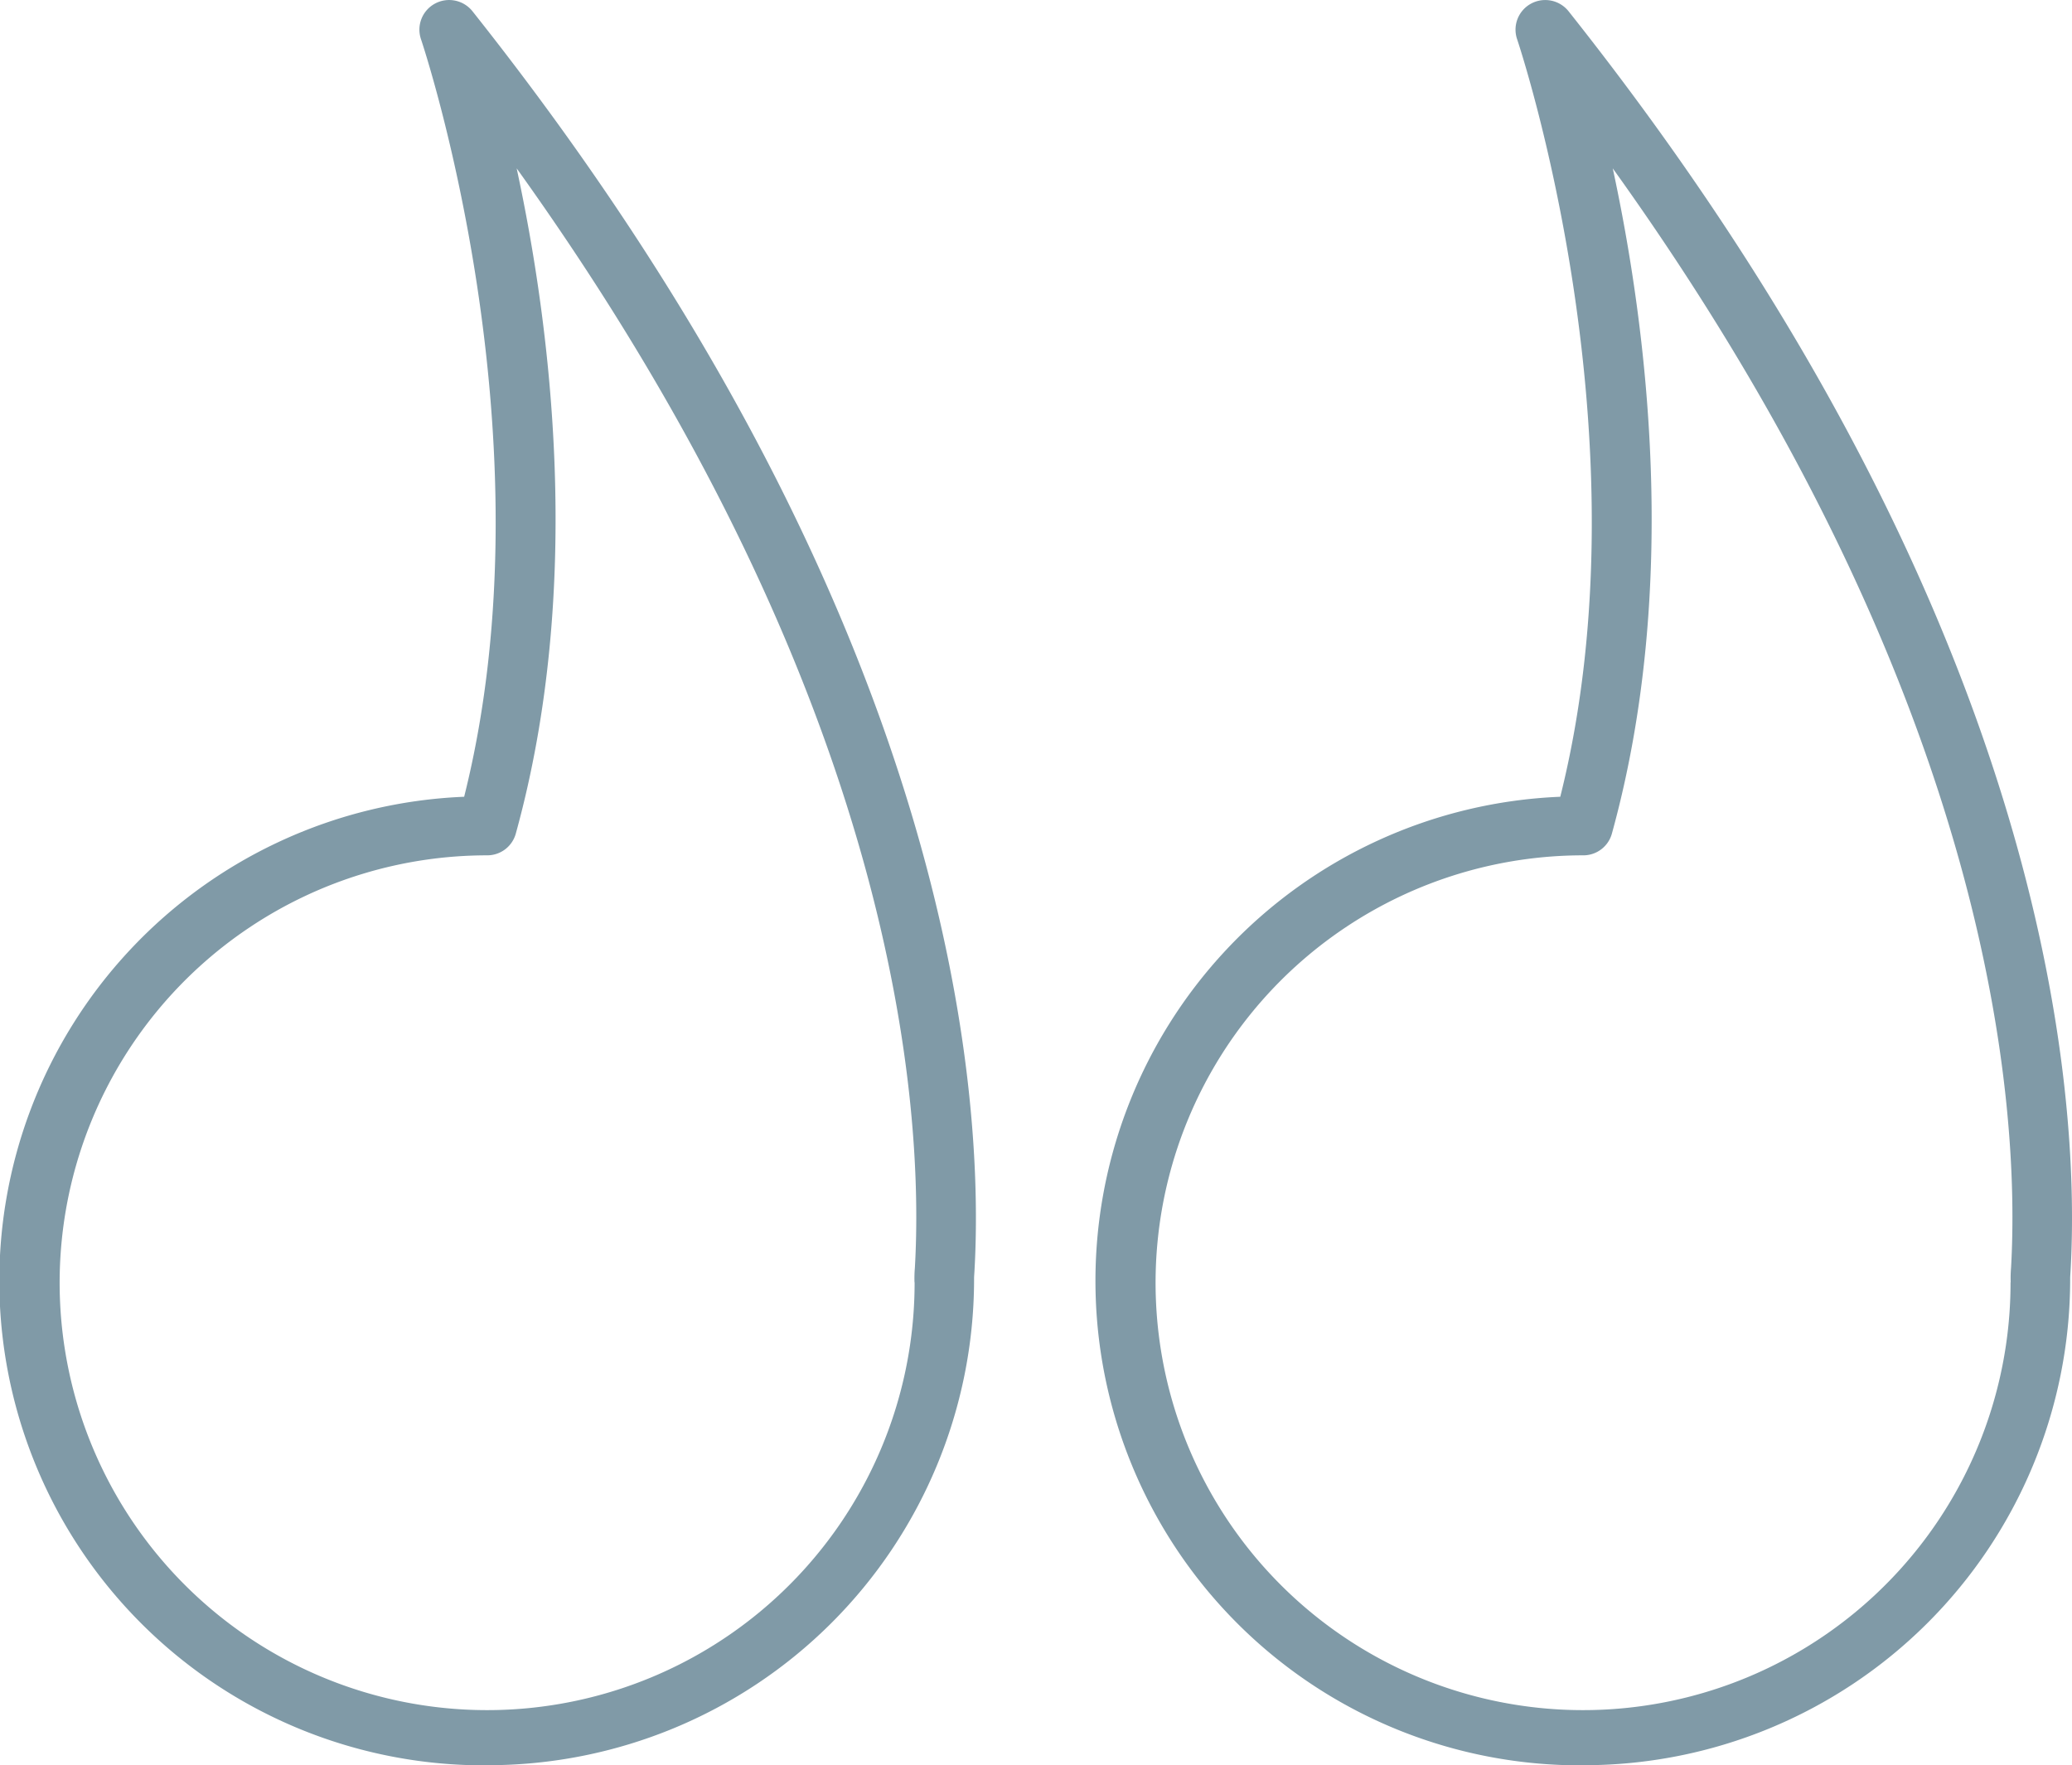 <svg xmlns="http://www.w3.org/2000/svg" width="70" height="59.649" viewBox="0 0 70 59.649"><g id="" transform="translate(-2.006 -7.177)"><path id="" data-name="Path 33" d="M18.463,66.824A16.431,16.431,0,0,0,34.914,50.451c0-.027,0-.055,0-.082,0-.054.007-.135.013-.242.338-5.946-.639-22-16.96-42.571A1.008,1.008,0,0,0,16.7,7.3a1,1,0,0,0-.471,1.2c.046.136,4.507,13.433,1.459,25.6a16.371,16.371,0,0,0,.78,32.728ZM32.9,50.508A14.442,14.442,0,1,1,18.463,36.079a1,1,0,0,0,.969-.735c2.311-8.37,1.178-17.15.029-22.478C32.406,30.914,33.219,44.69,32.917,50.015a4.21,4.21,0,0,0-.012.493Z" transform="translate(37.03)" fill="#809aa7"></path><path id="" data-name="Path 34" d="M55.649,66.824A16.431,16.431,0,0,0,72.1,50.451v-.082c0-.054.007-.135.013-.242.338-5.946-.639-22-16.96-42.571A1.008,1.008,0,0,0,53.885,7.3a1,1,0,0,0-.471,1.2c.046.136,4.507,13.433,1.459,25.6a16.371,16.371,0,0,0,.78,32.728ZM70.091,50.508A14.442,14.442,0,1,1,55.649,36.079a1,1,0,0,0,.969-.735c2.311-8.37,1.178-17.15.029-22.478C69.592,30.914,70.406,44.69,70.1,50.015a4.212,4.212,0,0,0-.013.493Z" transform="translate(-37.186)" fill="#809aa7"></path></g></svg>